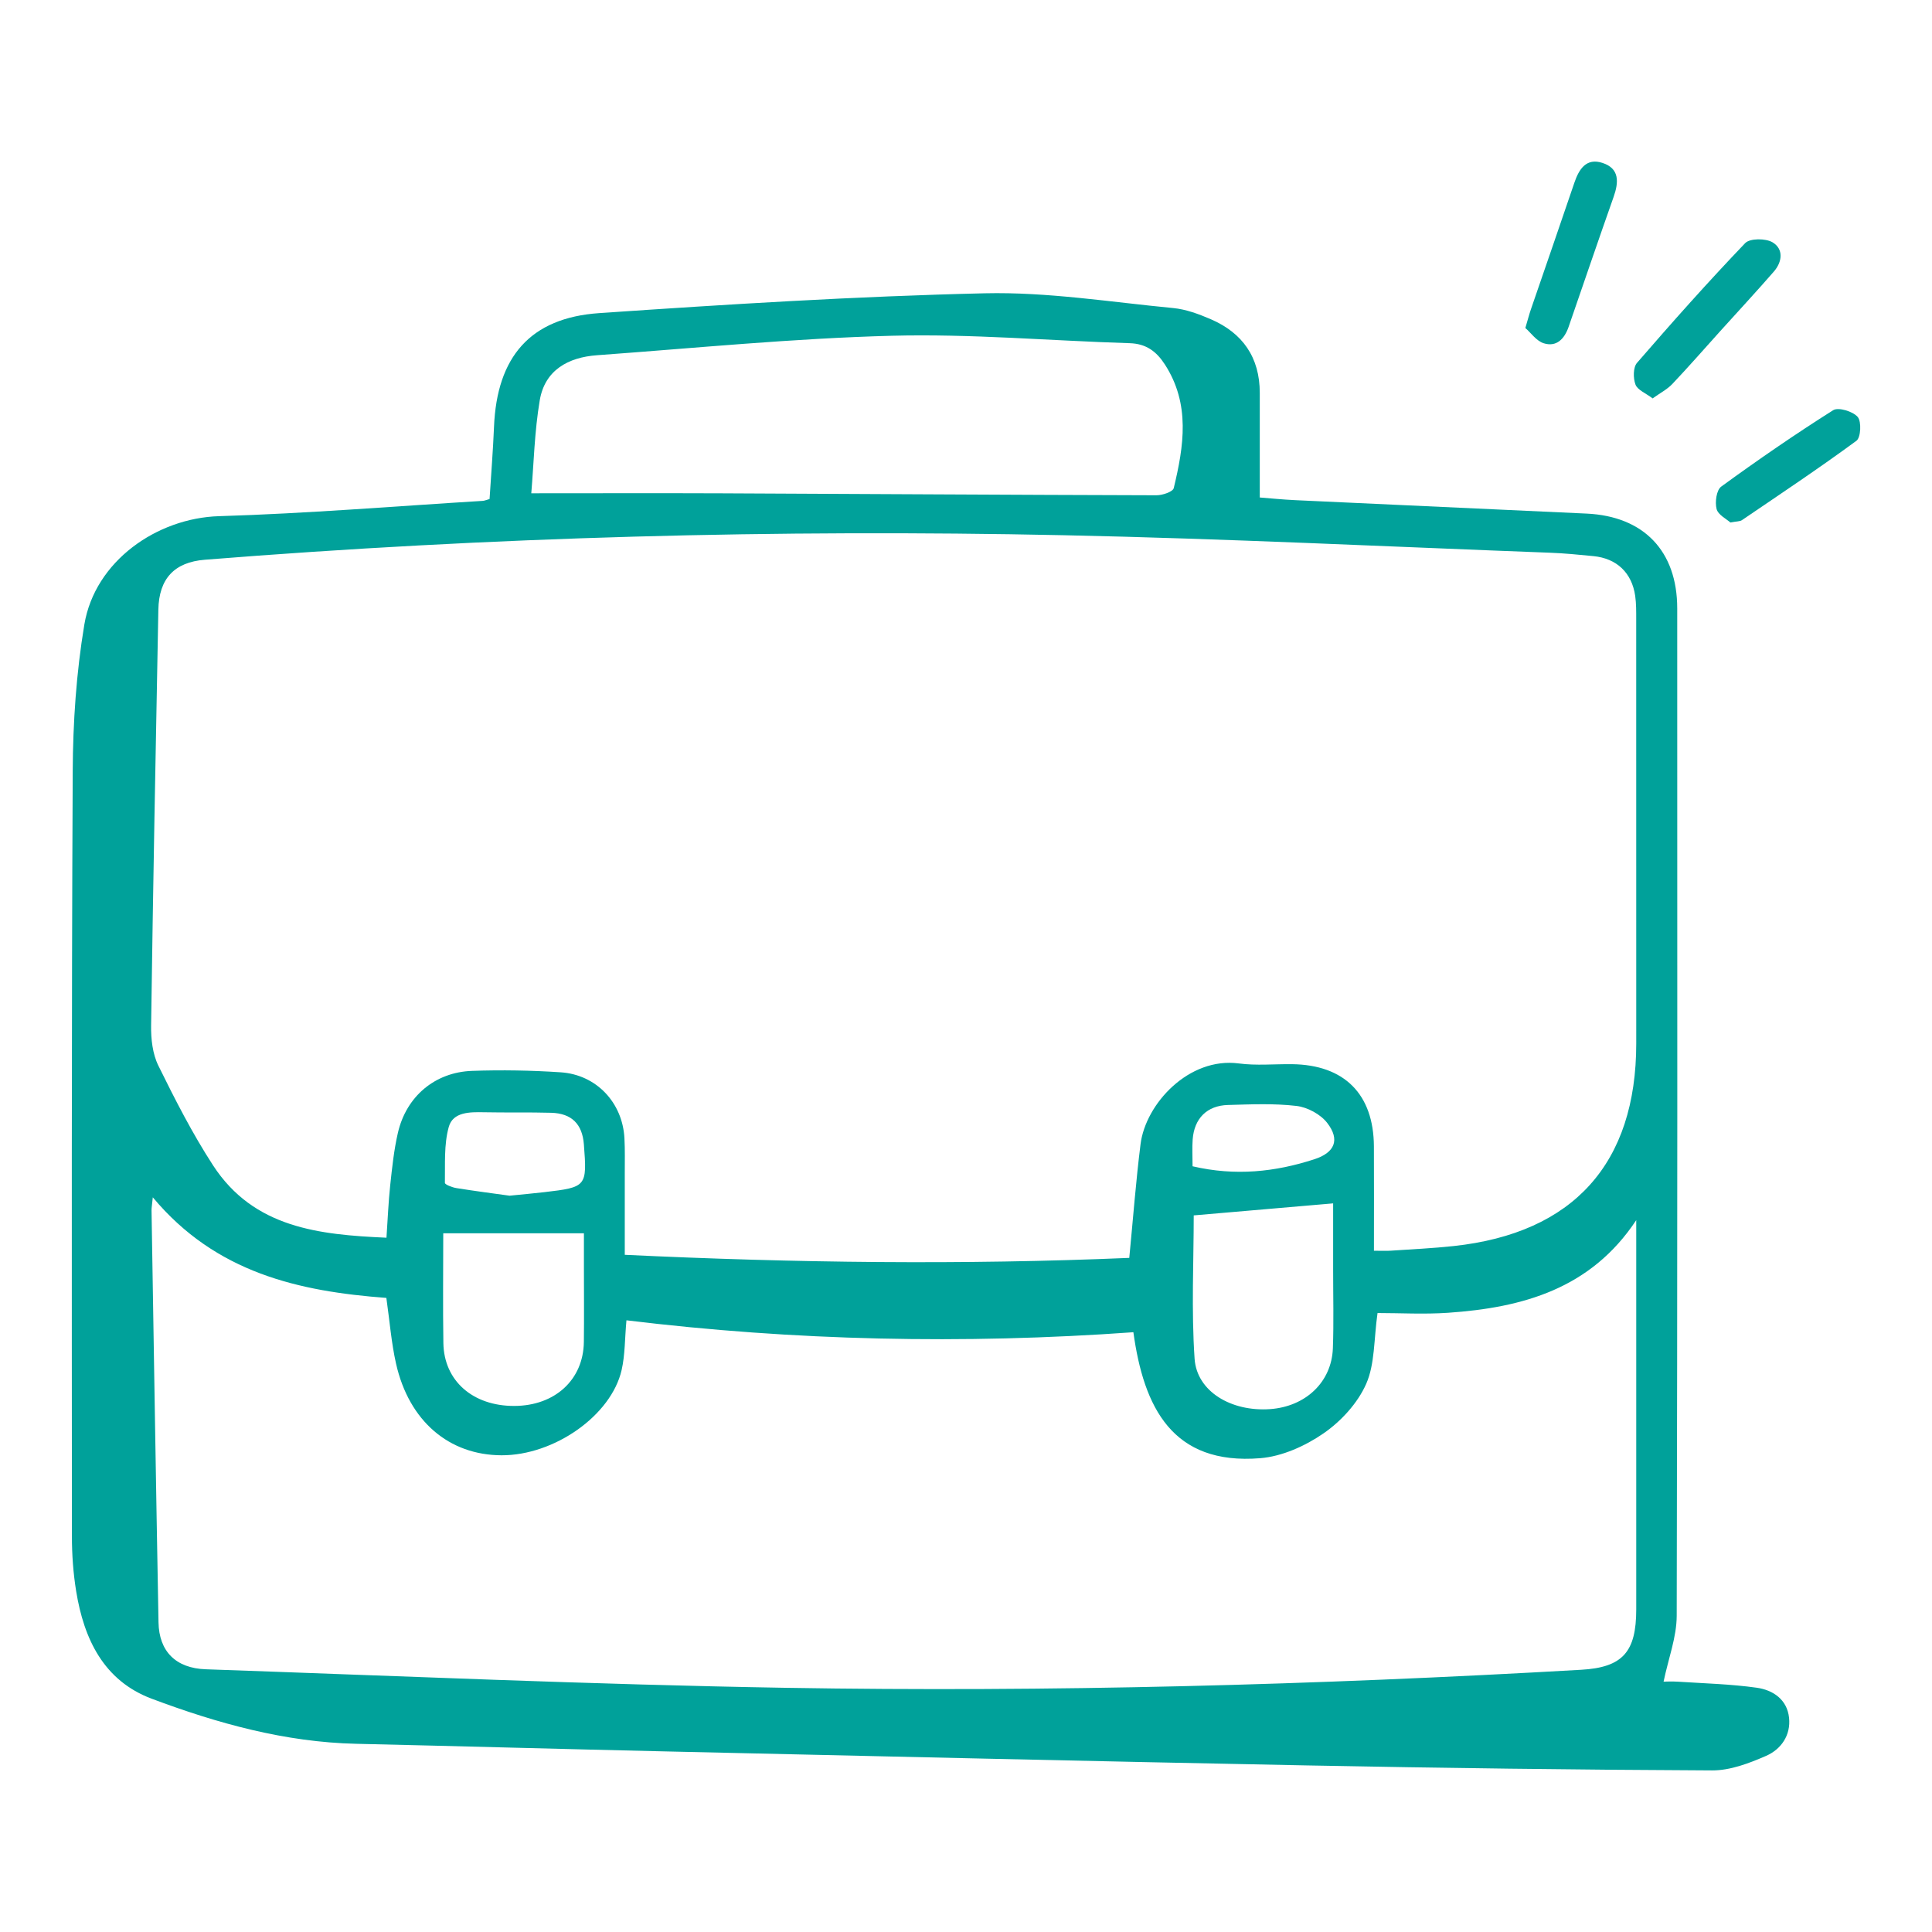<svg xmlns="http://www.w3.org/2000/svg" id="Calque_1" viewBox="0 0 1080 1080"><defs><style>.cls-1{fill:#00a19a;}</style></defs><path class="cls-1" d="M273.67,278.96c.88-13.95,1.94-27.12,2.48-40.31,1.6-39.08,20.18-60.98,58.84-63.62,71.77-4.92,143.64-9.41,215.54-11.08,35.01-.81,70.2,4.9,105.26,8.25,7.14,.68,14.3,3.34,20.97,6.21,17.9,7.71,27.46,21.38,27.46,41.22,0,19.04,0,38.07,0,58.47,5.43,.42,12.61,1.15,19.81,1.49,54.3,2.54,108.6,5,162.9,7.51,31.93,1.48,50.64,20.93,50.65,52.99,.05,187.72,.16,375.44-.29,563.15-.03,11.91-4.63,23.81-7.34,36.81,.96,0,4.68-.21,8.37,.04,14.59,.96,29.27,1.32,43.72,3.36,9.02,1.28,16.95,6.5,18.05,16.75,1.06,9.84-4.46,17.67-12.79,21.32-9.49,4.16-20.11,8.2-30.22,8.15-75.66-.33-151.33-1.33-226.98-2.8-119.36-2.32-238.7-5.12-358.05-7.82-57.65-1.31-115.28-2.95-172.93-4.26-39.79-.9-77.58-11.4-114.34-25.21-26.81-10.07-37.86-33.36-42.2-60.07-1.64-10.1-2.38-20.46-2.38-30.7-.06-142.53-.24-285.07,.45-427.6,.13-27.39,1.99-55.08,6.49-82.05,5.92-35.51,40.58-59.57,75.31-60.62,49.17-1.49,98.26-5.55,147.38-8.55,1.04-.06,2.05-.54,3.85-1.03Zm494.38,420.21c4.31,0,6.87,.15,9.4-.03,11.72-.79,23.48-1.33,35.15-2.59,66.98-7.2,102.07-46.22,102.07-113.26,0-78.99,0-157.97-.02-236.96,0-4.4,.05-8.85-.56-13.19-1.86-12.99-10.36-21-23.39-22.27-8.04-.78-16.1-1.59-24.16-1.89-90.66-3.4-181.29-7.88-271.98-9.79-160.21-3.38-320.27,.93-480.06,13.71-17.02,1.36-25.64,10.55-25.98,27.91-1.49,77.49-2.96,154.99-4.05,232.49-.11,7.49,.81,15.81,4.04,22.37,9.35,19,19.04,38,30.56,55.73,22.83,35.12,59.4,38.81,96.97,40.49,.71-10.39,1.08-19.9,2.09-29.34,1.06-9.83,2.09-19.75,4.31-29.36,4.7-20.27,20.68-33.83,41.45-34.56,16.49-.58,33.09-.3,49.55,.8,19.96,1.33,34.55,16.94,35.62,36.8,.36,6.6,.18,13.22,.19,19.83,.02,14.92,0,29.84,0,45.39,95.4,4.54,189.18,5.66,282.02,1.72,2.14-22.07,3.7-42.88,6.3-63.56,2.83-22.61,27.05-48.85,54.96-45.13,9.75,1.3,19.81,.29,29.73,.41,29.24,.35,45.6,16.74,45.76,45.94,.1,19.02,.02,38.05,.02,58.33Zm-682.64-29.84c-.45,4.56-.72,5.94-.7,7.3,1.26,76.78,2.47,153.56,3.9,230.33,.3,16.1,9.59,25.6,26.45,26.18,107.93,3.73,215.85,8.53,323.82,10.35,148.44,2.5,296.83-1.56,445.06-10.08,23.17-1.33,30.72-9.98,30.73-33.73,.03-69.44,0-138.88,0-208.33,0-3.09,0-6.19,0-9.28-25.45,38.46-63.56,48.92-105.18,51.78-13.4,.92-26.92,.14-39.44,.14-2.11,14.87-1.43,28.54-6.39,39.71-4.76,10.72-14.01,20.81-23.78,27.55-10.22,7.06-23.18,12.9-35.37,13.89-49.21,3.99-65.16-28.47-70.94-70.42-95.31,6.82-189.4,4.76-283.38-6.66-.94,10.39-.76,19.3-2.68,27.74-5.81,25.5-37.72,47.8-67.14,47.71-29.36-.09-51.72-19.11-58.96-51.15-2.65-11.72-3.57-23.82-5.43-36.82-48.8-3.66-95.26-13.93-130.55-56.22Zm211.59-393.58c37.05,0,71.55-.12,106.05,.02,81.16,.35,162.32,.88,243.48,1.09,3.32,0,9.11-1.95,9.6-4,5.66-23.46,9.37-46.98-4.97-69.14-4.7-7.26-10.45-11.59-19.62-11.87-44.36-1.36-88.77-5.32-133.06-4.16-54.99,1.45-109.88,6.89-164.8,10.89-16.04,1.17-29.1,8.31-31.95,25.16-2.97,17.53-3.34,35.49-4.74,52Zm370.3,403.66c0,25.41-1.37,52.86,.48,80.1,1.25,18.41,20.58,29.71,42.14,28.2,19.9-1.39,34.46-15.1,35.16-33.98,.54-14.64,.14-29.31,.15-43.97,0-13.01,0-26.01,0-37.07-26.65,2.3-51.9,4.48-77.92,6.72Zm-419.52,10.01c0,20.41-.26,40.91,.07,61.4,.34,21.09,16.51,35.17,39.6,35.11,22.74-.05,38.67-14.61,38.93-35.8,.17-13.94,.03-27.88,.03-41.82,0-6.76,0-13.52,0-18.89h-78.64Zm37.08-21.02c7.75-.78,13.59-1.3,19.41-1.98,23.66-2.75,23.95-3.12,22.12-26.72-.88-11.35-6.82-17.34-18.33-17.65-12.46-.34-24.95-.04-37.42-.29-7.98-.16-17.41-.23-19.77,8.19-2.76,9.88-1.99,20.79-2.17,31.27-.02,.97,4.09,2.55,6.42,2.93,10.47,1.68,21,3.03,29.73,4.25Zm381.79-16.44c23.96,5.58,46.2,3.18,68.11-3.94,11.35-3.69,14.48-10.87,7.14-20.33-3.73-4.81-11.02-8.74-17.12-9.46-12.62-1.49-25.54-.89-38.32-.54-11.75,.32-18.88,7.52-19.75,19.26-.35,4.68-.06,9.41-.06,15.01Z"></path><path class="cls-1" d="M923.83,222.71c-3.93-2.98-8.45-4.71-9.58-7.72-1.34-3.54-1.36-9.6,.84-12.14,19.68-22.74,39.69-45.22,60.47-66.94,2.64-2.76,11.51-2.74,15.34-.43,6.22,3.75,5.42,10.89,.72,16.3-9.87,11.35-20.11,22.37-30.19,33.54-8.85,9.81-17.53,19.77-26.61,29.35-2.84,2.99-6.73,4.98-10.99,8.04Z"></path><path class="cls-1" d="M852.68,183.34c1.45-4.9,2.18-7.72,3.12-10.46,8.08-23.56,16.28-47.08,24.26-70.67,2.62-7.75,6.72-14.08,15.74-11.14,9.6,3.12,9.12,10.79,6.22,19.01-8.54,24.18-16.79,48.46-25.17,72.69-2.3,6.63-6.74,11.39-13.92,9.11-4.08-1.29-7.14-5.82-10.25-8.54Z"></path><path class="cls-1" d="M967.3,292.08c-2.12-1.93-6.85-4.23-7.71-7.53-.99-3.83-.09-10.6,2.58-12.54,20.41-14.86,41.23-29.22,62.58-42.7,2.89-1.83,11.04,.65,13.71,3.76,2.2,2.56,1.76,11.52-.69,13.32-20.92,15.38-42.56,29.79-64.04,44.39-1.11,.75-2.82,.61-6.42,1.3Z"></path></svg>